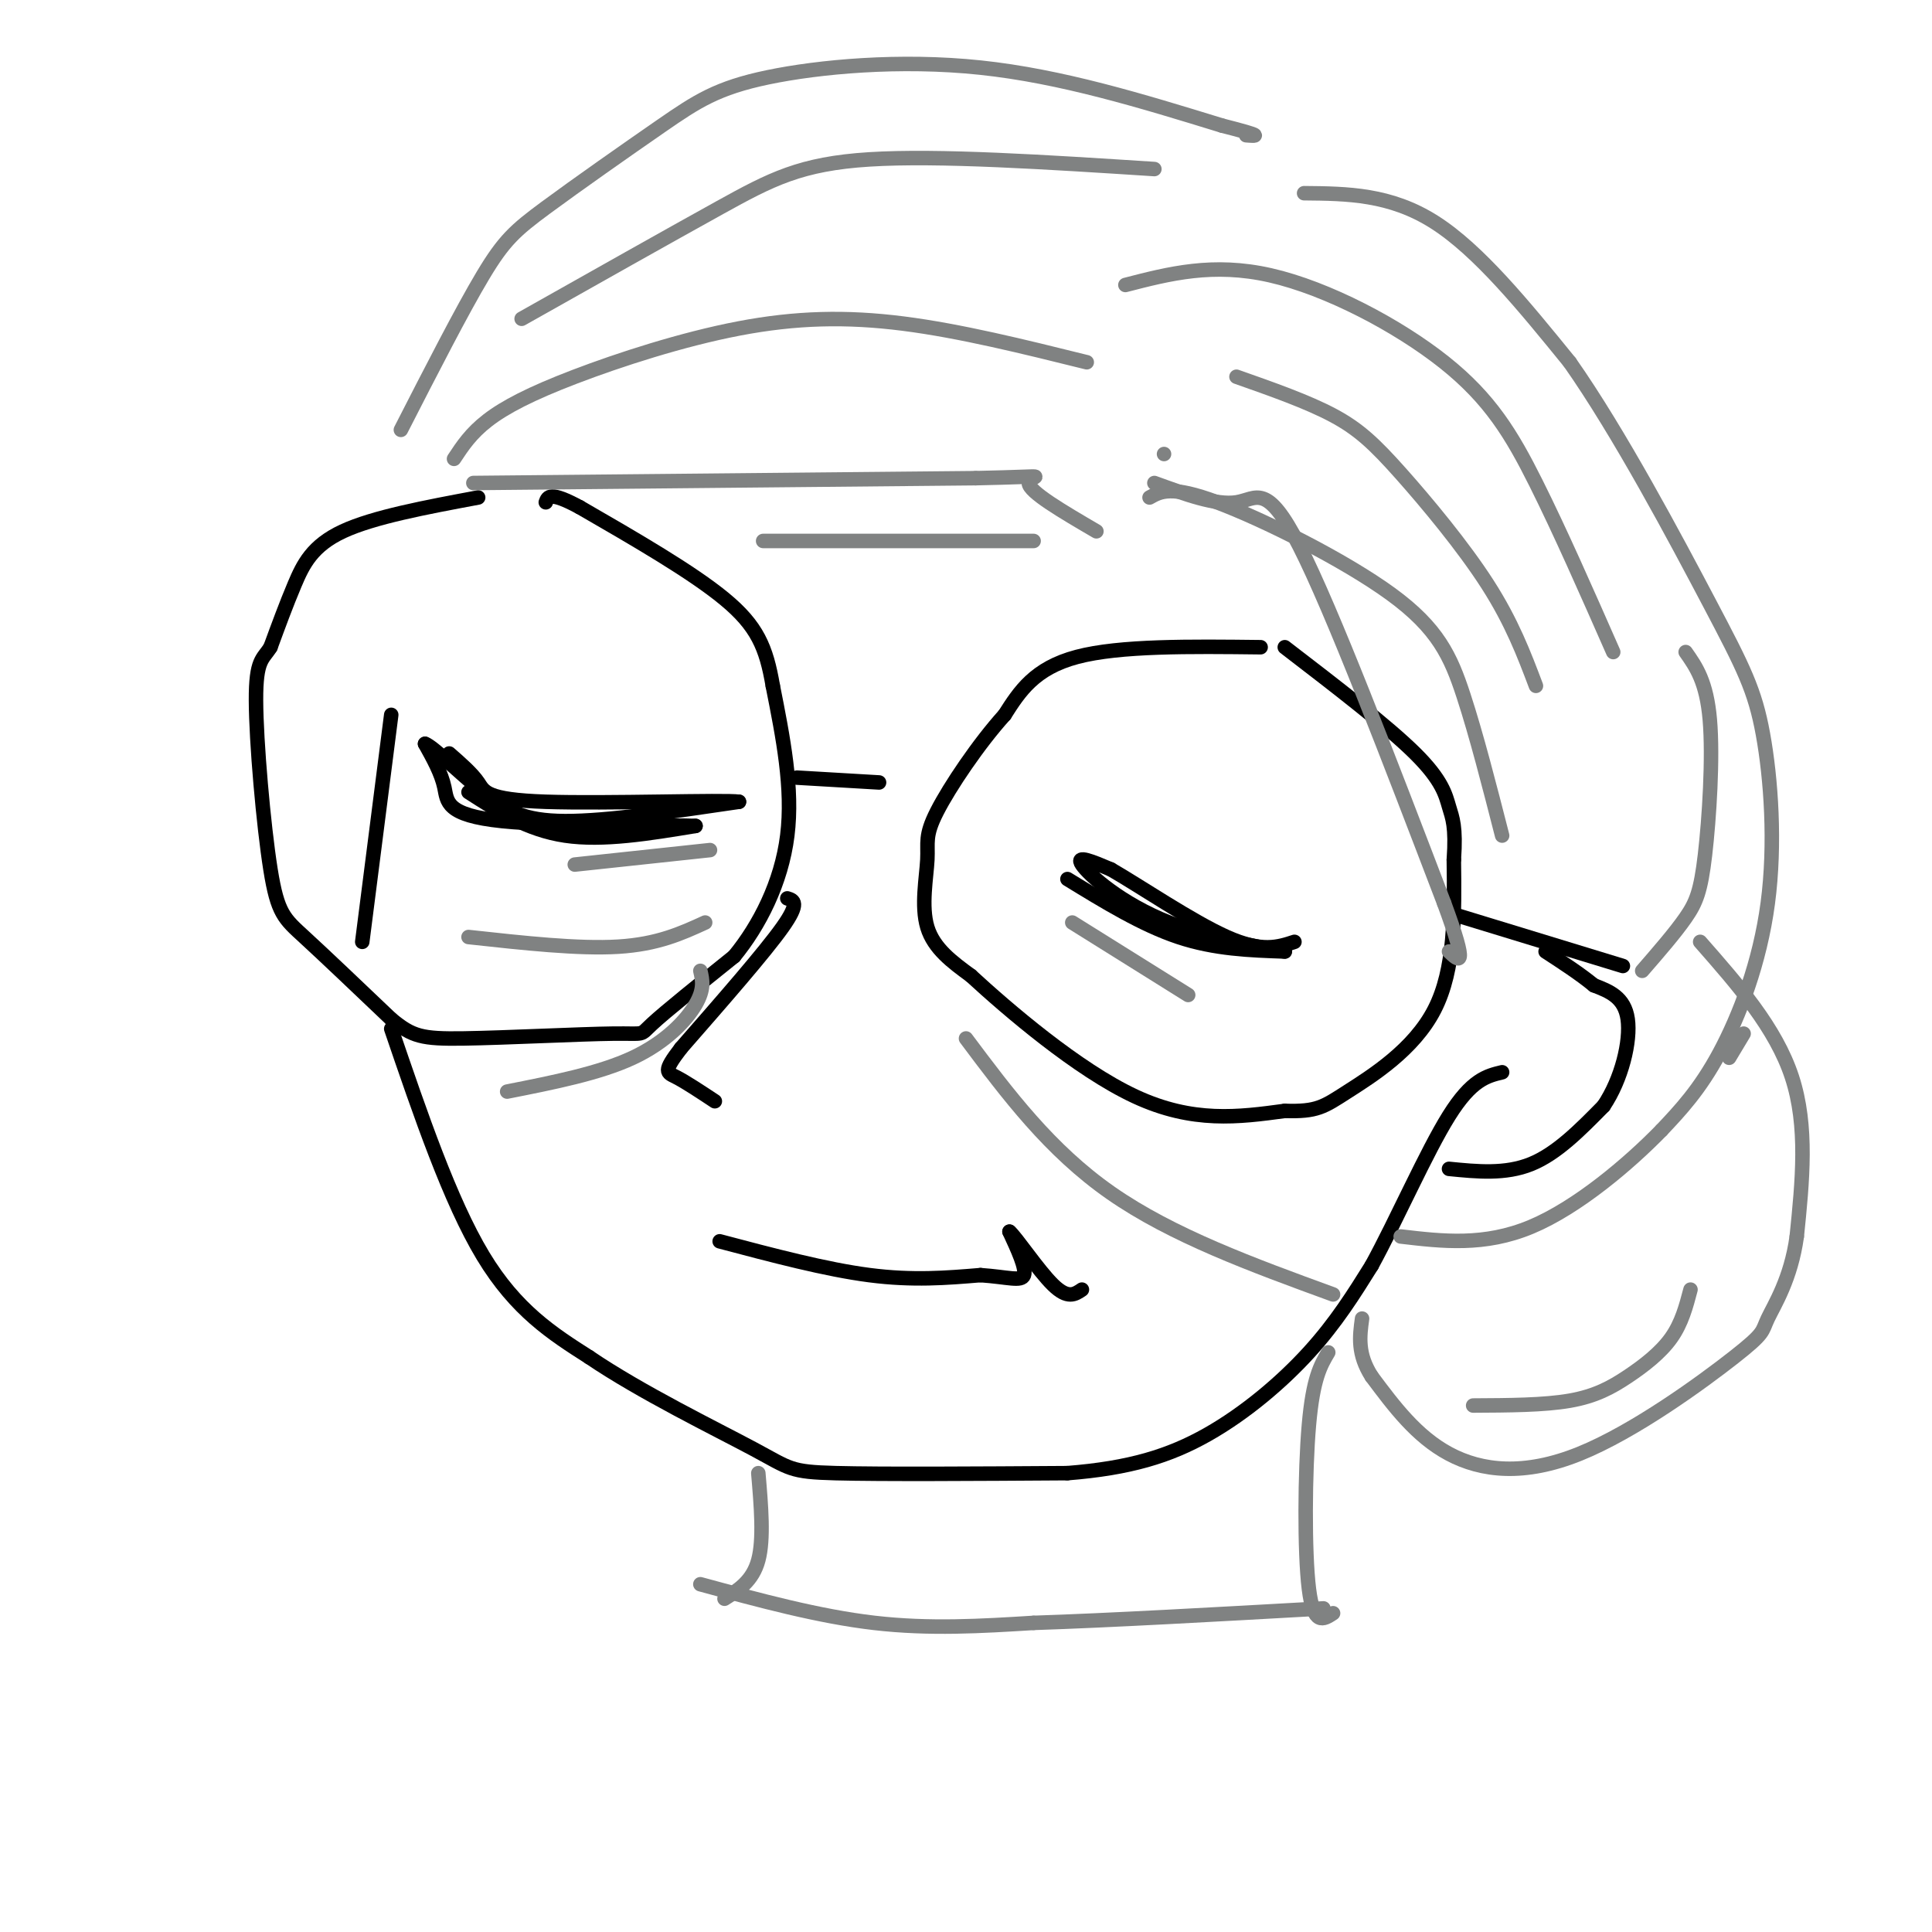 <svg viewBox='0 0 400 400' version='1.1' xmlns='http://www.w3.org/2000/svg' xmlns:xlink='http://www.w3.org/1999/xlink'><g fill='none' stroke='rgb(0,0,0)' stroke-width='3' stroke-linecap='round' stroke-linejoin='round'><path d='M81,148c0.000,0.000 -6.000,47.000 -6,47'/><path d='M81,213c6.083,17.833 12.167,35.667 19,47c6.833,11.333 14.417,16.167 22,21'/><path d='M122,281c10.655,7.250 26.292,14.875 34,19c7.708,4.125 7.488,4.750 17,5c9.512,0.250 28.756,0.125 48,0'/><path d='M221,305c12.893,-1.012 21.125,-3.542 29,-8c7.875,-4.458 15.393,-10.845 21,-17c5.607,-6.155 9.304,-12.077 13,-18'/><path d='M284,262c5.089,-9.289 11.311,-23.511 16,-31c4.689,-7.489 7.844,-8.244 11,-9'/><path d='M99,103c-10.822,2.022 -21.644,4.044 -28,7c-6.356,2.956 -8.244,6.844 -10,11c-1.756,4.156 -3.378,8.578 -5,13'/><path d='M56,134c-1.581,2.550 -3.032,2.426 -3,11c0.032,8.574 1.547,25.847 3,35c1.453,9.153 2.844,10.187 7,14c4.156,3.813 11.078,10.407 18,17'/><path d='M81,211c4.376,3.609 6.317,4.132 15,4c8.683,-0.132 24.107,-0.920 31,-1c6.893,-0.080 5.255,0.549 8,-2c2.745,-2.549 9.872,-8.274 17,-14'/><path d='M152,198c5.222,-6.356 9.778,-15.244 11,-25c1.222,-9.756 -0.889,-20.378 -3,-31'/><path d='M160,142c-1.356,-7.978 -3.244,-12.422 -10,-18c-6.756,-5.578 -18.378,-12.289 -30,-19'/><path d='M120,105c-6.167,-3.333 -6.583,-2.167 -7,-1'/><path d='M165,161c0.000,0.000 17.000,1.000 17,1'/><path d='M261,134c-14.583,-0.167 -29.167,-0.333 -38,2c-8.833,2.333 -11.917,7.167 -15,12'/><path d='M208,148c-5.399,5.971 -11.396,14.900 -14,20c-2.604,5.100 -1.817,6.373 -2,10c-0.183,3.627 -1.338,9.608 0,14c1.338,4.392 5.169,7.196 9,10'/><path d='M201,202c7.578,6.978 22.022,19.422 34,25c11.978,5.578 21.489,4.289 31,3'/><path d='M266,230c6.714,0.202 8.000,-0.792 13,-4c5.000,-3.208 13.714,-8.631 18,-17c4.286,-8.369 4.143,-19.685 4,-31'/><path d='M301,178c0.488,-6.893 -0.292,-8.625 -1,-11c-0.708,-2.375 -1.345,-5.393 -7,-11c-5.655,-5.607 -16.327,-13.804 -27,-22'/><path d='M300,189c0.000,0.000 36.000,11.000 36,11'/><path d='M300,242c5.833,0.583 11.667,1.167 17,-1c5.333,-2.167 10.167,-7.083 15,-12'/><path d='M332,229c3.756,-5.556 5.644,-13.444 5,-18c-0.644,-4.556 -3.822,-5.778 -7,-7'/><path d='M330,204c-2.833,-2.333 -6.417,-4.667 -10,-7'/><path d='M97,164c6.083,3.917 12.167,7.833 20,9c7.833,1.167 17.417,-0.417 27,-2'/><path d='M144,171c-4.202,-0.226 -28.208,0.208 -40,-1c-11.792,-1.208 -11.369,-4.060 -12,-7c-0.631,-2.940 -2.315,-5.970 -4,-9'/><path d='M88,154c1.512,0.464 7.292,6.125 12,10c4.708,3.875 8.345,5.964 17,6c8.655,0.036 22.327,-1.982 36,-4'/><path d='M153,166c-2.714,-0.452 -27.500,0.417 -40,0c-12.500,-0.417 -12.714,-2.119 -14,-4c-1.286,-1.881 -3.643,-3.940 -6,-6'/><path d='M221,182c7.750,4.750 15.500,9.500 23,12c7.500,2.500 14.750,2.750 22,3'/><path d='M266,197c-0.881,-0.167 -14.083,-2.083 -24,-6c-9.917,-3.917 -16.548,-9.833 -18,-12c-1.452,-2.167 2.274,-0.583 6,1'/><path d='M230,180c5.644,3.222 16.756,10.778 24,14c7.244,3.222 10.622,2.111 14,1'/><path d='M149,257c11.000,2.917 22.000,5.833 31,7c9.000,1.167 16.000,0.583 23,0'/><path d='M203,264c5.711,0.400 8.489,1.400 9,0c0.511,-1.400 -1.244,-5.200 -3,-9'/><path d='M209,255c1.267,1.000 5.933,8.000 9,11c3.067,3.000 4.533,2.000 6,1'/><path d='M163,186c1.333,0.417 2.667,0.833 -1,6c-3.667,5.167 -12.333,15.083 -21,25'/><path d='M141,217c-3.844,5.000 -2.956,5.000 -1,6c1.956,1.000 4.978,3.000 8,5'/></g>
<g fill='none' stroke='rgb(128,130,130)' stroke-width='3' stroke-linecap='round' stroke-linejoin='round'><path d='M98,100c0.000,0.000 104.000,-1.000 104,-1'/><path d='M202,99c18.000,-0.378 11.000,-0.822 11,1c-0.000,1.822 7.000,5.911 14,10'/><path d='M239,100c6.400,2.333 12.800,4.667 17,4c4.200,-0.667 6.200,-4.333 13,9c6.800,13.333 18.400,43.667 30,74'/><path d='M299,187c5.167,14.000 3.083,12.000 1,10'/><path d='M94,95c1.740,-2.644 3.480,-5.289 7,-8c3.520,-2.711 8.820,-5.490 18,-9c9.180,-3.510 22.241,-7.753 34,-10c11.759,-2.247 22.217,-2.499 34,-1c11.783,1.499 24.892,4.750 38,8'/><path d='M83,89c6.335,-12.383 12.670,-24.767 17,-32c4.330,-7.233 6.655,-9.317 13,-14c6.345,-4.683 16.711,-11.967 24,-17c7.289,-5.033 11.501,-7.817 22,-10c10.499,-2.183 27.285,-3.767 44,-2c16.715,1.767 33.357,6.883 50,12'/><path d='M253,26c9.167,2.333 7.083,2.167 5,2'/><path d='M108,66c15.178,-8.556 30.356,-17.111 41,-23c10.644,-5.889 16.756,-9.111 31,-10c14.244,-0.889 36.622,0.556 59,2'/><path d='M270,40c8.917,0.083 17.833,0.167 27,6c9.167,5.833 18.583,17.417 28,29'/><path d='M325,75c10.281,14.622 21.984,36.678 29,50c7.016,13.322 9.344,17.911 11,27c1.656,9.089 2.638,22.678 1,35c-1.638,12.322 -5.897,23.378 -10,31c-4.103,7.622 -8.052,11.811 -12,16'/><path d='M344,234c-6.667,6.844 -17.333,15.956 -27,20c-9.667,4.044 -18.333,3.022 -27,2'/><path d='M349,135c2.161,3.071 4.321,6.143 5,14c0.679,7.857 -0.125,20.500 -1,28c-0.875,7.500 -1.821,9.857 -4,13c-2.179,3.143 -5.589,7.071 -9,11'/><path d='M200,215c8.667,11.583 17.333,23.167 30,32c12.667,8.833 29.333,14.917 46,21'/><path d='M222,191c0.000,0.000 24.000,15.000 24,15'/><path d='M147,176c0.000,0.000 -28.000,3.000 -28,3'/><path d='M146,191c-4.917,2.250 -9.833,4.500 -18,5c-8.167,0.500 -19.583,-0.750 -31,-2'/><path d='M145,201c0.444,1.889 0.889,3.778 -1,7c-1.889,3.222 -6.111,7.778 -13,11c-6.889,3.222 -16.444,5.111 -26,7'/><path d='M158,112c0.000,0.000 56.000,0.000 56,0'/><path d='M241,94c0.000,0.000 0.000,0.000 0,0'/><path d='M256,78c7.345,2.583 14.690,5.167 20,8c5.310,2.833 8.583,5.917 14,12c5.417,6.083 12.976,15.167 18,23c5.024,7.833 7.512,14.417 10,21'/><path d='M233,59c9.077,-2.345 18.155,-4.690 30,-2c11.845,2.690 26.458,10.417 36,18c9.542,7.583 14.012,15.024 19,25c4.988,9.976 10.494,22.488 16,35'/><path d='M238,103c2.244,-1.274 4.488,-2.548 14,1c9.512,3.548 26.292,11.917 36,19c9.708,7.083 12.345,12.881 15,21c2.655,8.119 5.327,18.560 8,29'/><path d='M157,305c0.583,6.833 1.167,13.667 0,18c-1.167,4.333 -4.083,6.167 -7,8'/><path d='M275,280c-1.578,2.667 -3.156,5.333 -4,15c-0.844,9.667 -0.956,26.333 0,34c0.956,7.667 2.978,6.333 5,5'/><path d='M145,328c12.250,3.333 24.500,6.667 36,8c11.500,1.333 22.250,0.667 33,0'/><path d='M214,336c15.500,-0.500 37.750,-1.750 60,-3'/><path d='M352,195c7.833,8.917 15.667,17.833 19,28c3.333,10.167 2.167,21.583 1,33'/><path d='M372,256c-1.197,8.781 -4.691,14.234 -6,17c-1.309,2.766 -0.433,2.844 -7,8c-6.567,5.156 -20.576,15.388 -32,20c-11.424,4.612 -20.264,3.603 -27,0c-6.736,-3.603 -11.368,-9.802 -16,-16'/><path d='M284,285c-3.000,-4.667 -2.500,-8.333 -2,-12'/><path d='M350,267c-0.911,3.464 -1.821,6.929 -4,10c-2.179,3.071 -5.625,5.750 -9,8c-3.375,2.250 -6.679,4.071 -12,5c-5.321,0.929 -12.661,0.964 -20,1'/><path d='M361,214c0.000,0.000 -3.000,5.000 -3,5'/></g>
</svg>